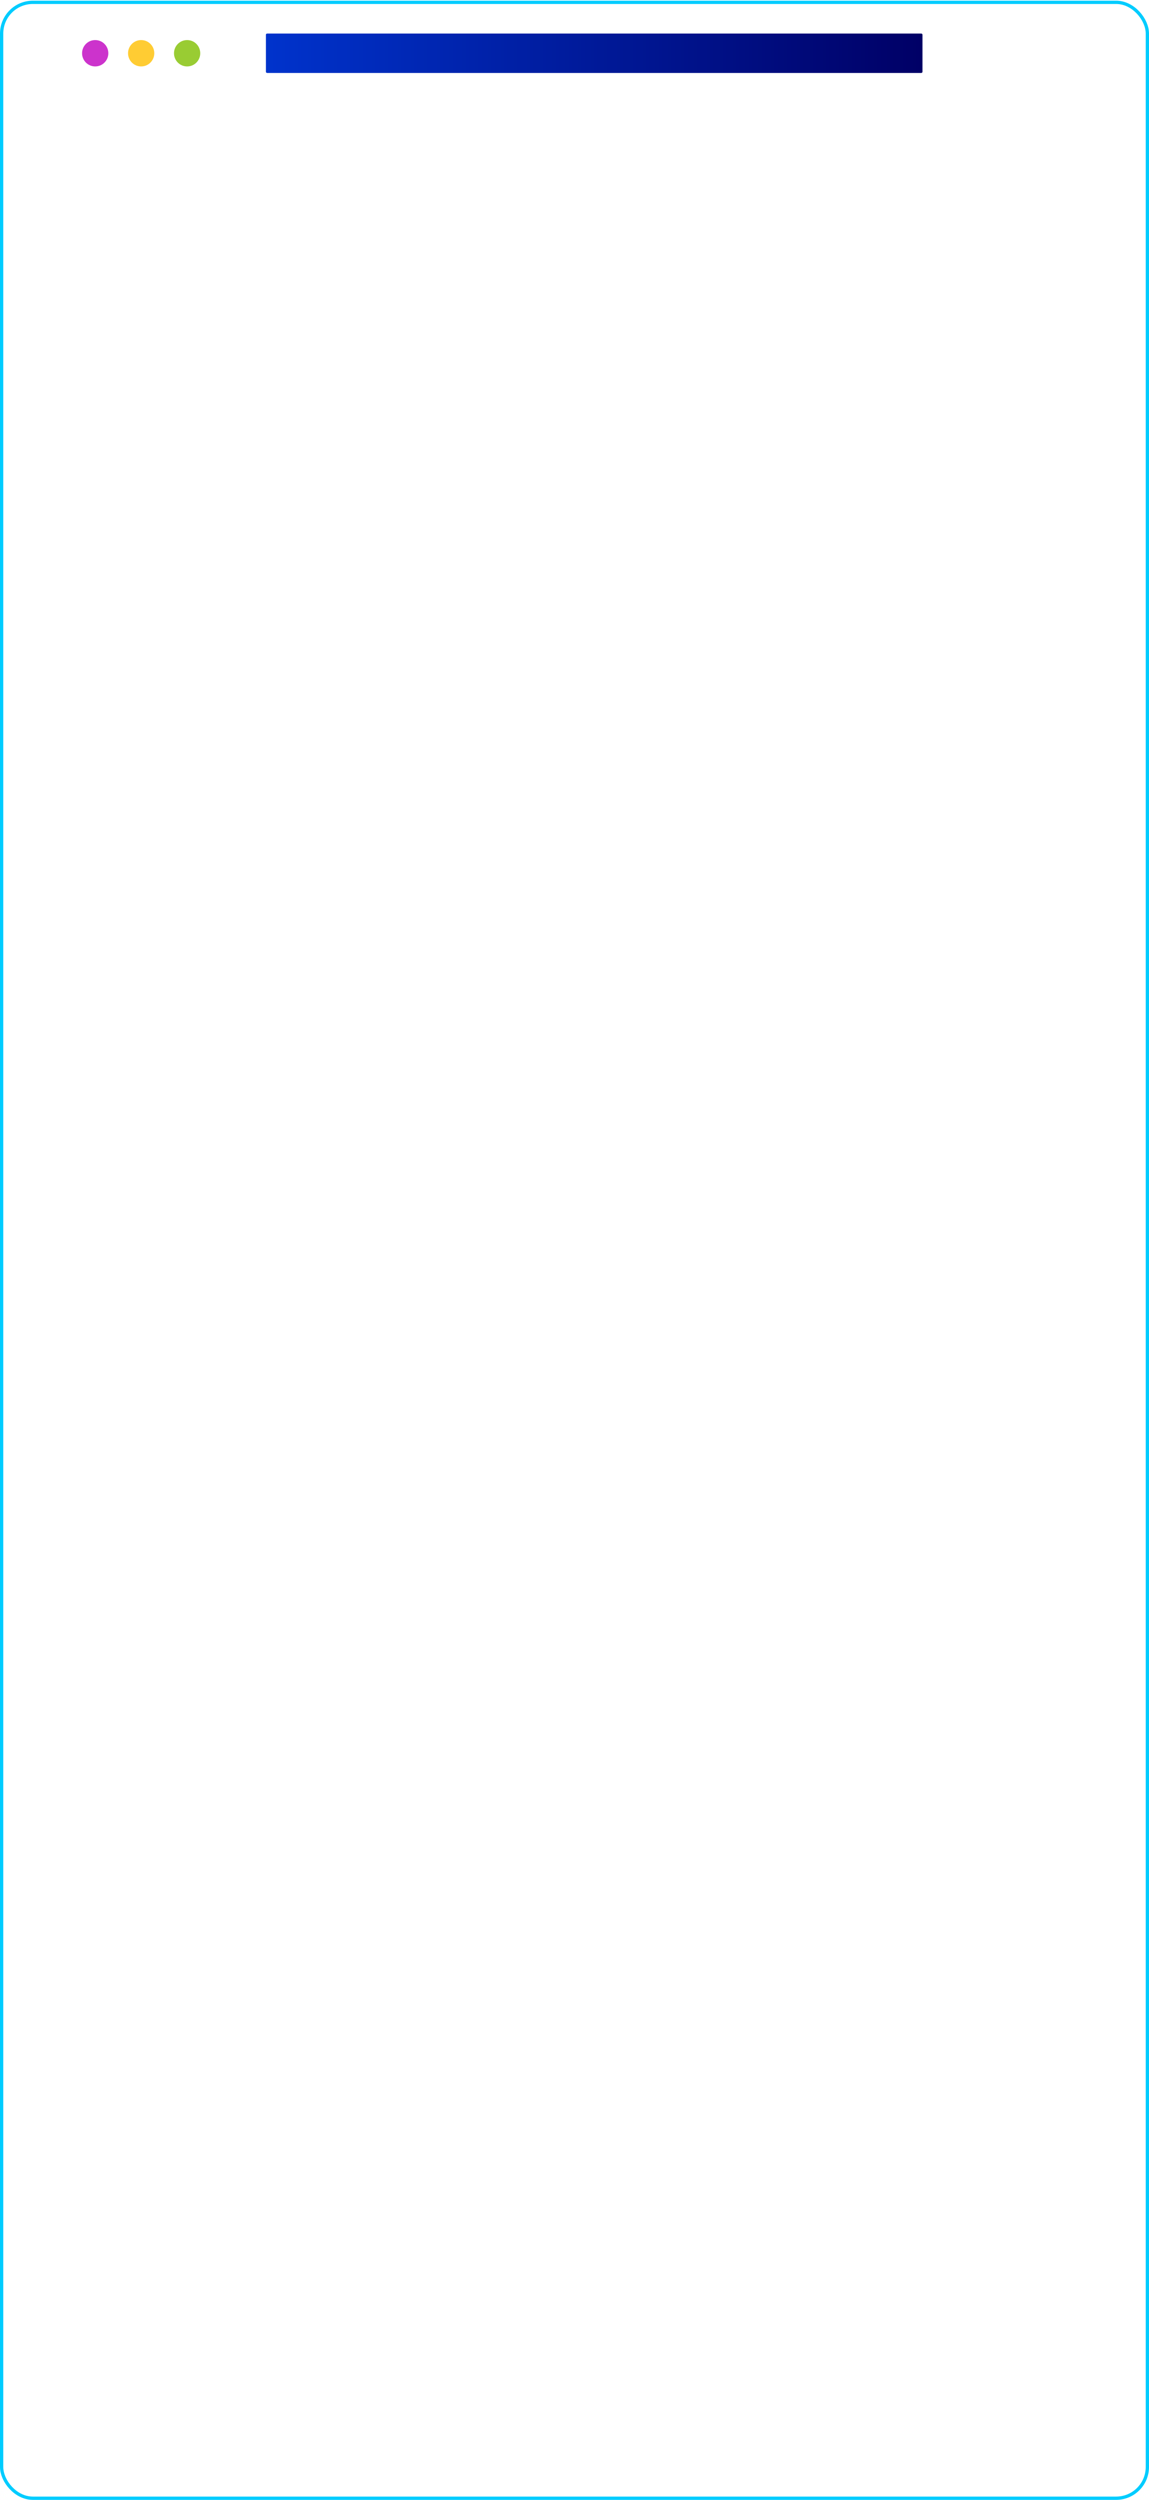 <svg width="350" height="761" viewBox="0 0 350 761" fill="none" xmlns="http://www.w3.org/2000/svg">
<g clip-path="url(#clip0_1_3)">
<path d="M33 16.211C33 18.422 31.215 20.224 29 20.224C26.785 20.224 25 18.433 25 16.211C25 13.989 26.785 12.197 29 12.197C31.215 12.197 33 13.989 33 16.211Z" fill="#CC33CC"/>
<path d="M47 16.211C47 18.422 45.215 20.224 43 20.224C40.785 20.224 39 18.433 39 16.211C39 13.989 40.785 12.197 43 12.197C45.215 12.197 47 13.989 47 16.211Z" fill="#FFCC33"/>
<path d="M61 16.211C61 18.422 59.215 20.224 57 20.224C54.785 20.224 53 18.433 53 16.211C53 13.989 54.785 12.197 57 12.197C59.215 12.197 61 13.989 61 16.211Z" fill="#99CC33"/>
<path d="M281 10.554V21.86C281 22.051 280.82 22.211 280.604 22.211L81.397 22.211C81.18 22.211 81 22.051 81 21.86V10.562C81 10.371 81.18 10.211 81.397 10.211L280.604 10.211C280.82 10.211 281 10.371 281 10.562V10.554Z" fill="url(#paint0_linear_1_3)"/>
</g>
<rect x="0.5" y="0.711" width="349" height="759.789" rx="9.5" stroke="#00CCFF"/>
<defs>
<linearGradient id="paint0_linear_1_3" x1="81" y1="4.71" x2="281" y2="4.71" gradientUnits="userSpaceOnUse">
<stop stop-color="#0033CC"/>
<stop offset="1" stop-color="#000066"/>
</linearGradient>
<clipPath id="clip0_1_3">
<rect y="0.211" width="350" height="760.789" rx="10" fill="white"/>
</clipPath>
</defs>
</svg>
